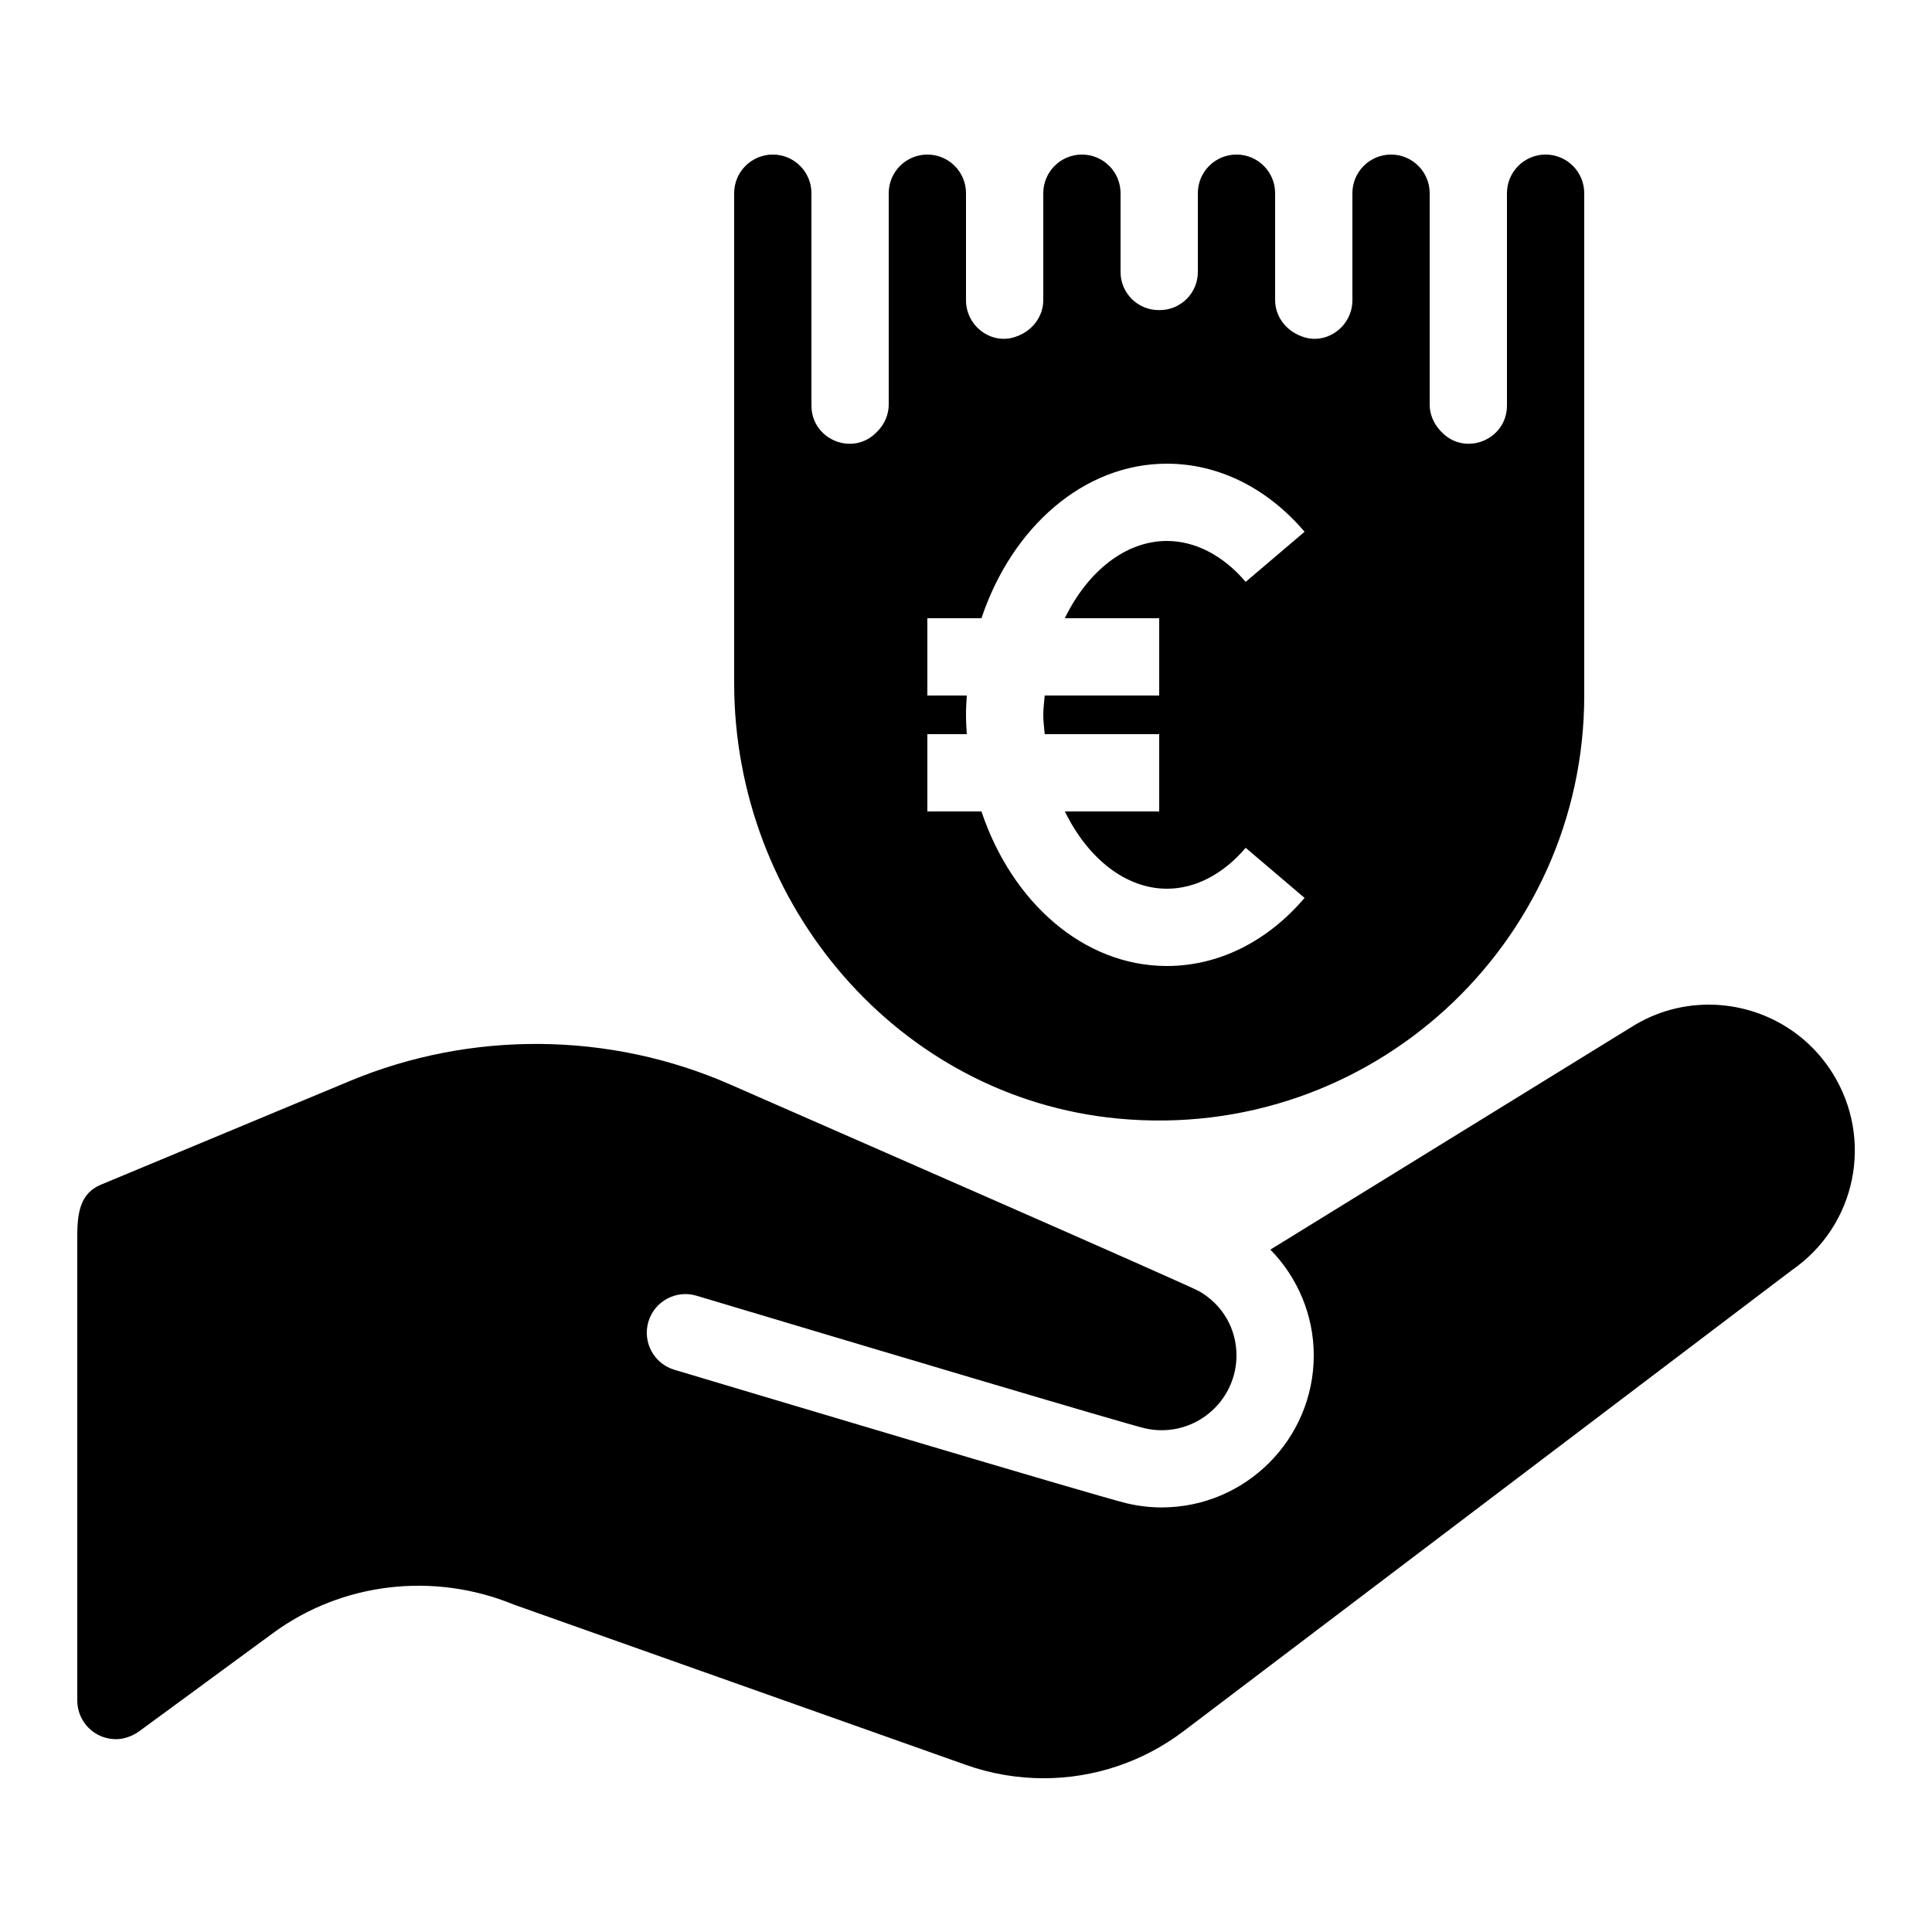 <svg xmlns="http://www.w3.org/2000/svg" viewBox="0 0 50 50" width="100px" height="100px"><path d="M 20 4 C 19.448 4 19 4.448 19 5 L 19 17.678 C 19 23.403 23.239 28.413 28.939 28.949 C 35.479 29.565 41 24.415 41 18 L 41 5 C 41 4.448 40.552 4 40 4 C 39.448 4 39 4.448 39 5 L 39 10.494 C 39 11.387 37.909 11.824 37.299 11.172 C 37.291 11.164 37.283 11.154 37.275 11.146 C 37.103 10.961 37 10.724 37 10.471 L 37 5 C 37 4.448 36.552 4 36 4 C 35.448 4 35 4.448 35 5 L 35 7.77 C 35 8.455 34.313 8.956 33.678 8.701 C 33.671 8.698 33.662 8.696 33.656 8.693 C 33.267 8.538 33 8.181 33 7.764 L 33 5 C 33 4.448 32.552 4 32 4 C 31.448 4 31 4.448 31 5 L 31 7.039 C 31 7.584 30.559 8.025 30.014 8.025 L 29.988 8.025 C 29.442 8.025 29 7.584 29 7.039 L 29 5 C 29 4.448 28.552 4 28 4 C 27.448 4 27 4.448 27 5 L 27 7.764 C 27 8.181 26.733 8.538 26.346 8.693 C 26.338 8.696 26.329 8.698 26.322 8.701 C 25.687 8.956 25 8.455 25 7.771 L 25 5 C 25 4.448 24.552 4 24 4 C 23.448 4 23 4.448 23 5 L 23 10.471 C 23 10.724 22.898 10.962 22.725 11.146 C 22.717 11.154 22.707 11.164 22.699 11.172 C 22.09 11.825 21 11.387 21 10.494 L 21 5 C 21 4.448 20.552 4 20 4 z M 30.199 12 C 31.53 12 32.795 12.626 33.762 13.762 L 32.238 15.059 C 31.657 14.376 30.934 14 30.199 14 C 29.116 14 28.139 14.803 27.557 16 L 30 16 L 30 18 L 27.037 18 C 27.023 18.166 27 18.329 27 18.5 C 27 18.671 27.023 18.834 27.037 19 L 30 19 L 30 21 L 27.559 21 C 28.141 22.197 29.118 23 30.201 23 C 30.935 23 31.658 22.624 32.238 21.941 L 33.762 23.238 C 32.795 24.374 31.53 25 30.199 25 C 28.04 25 26.185 23.346 25.4 21 L 24 21 L 24 19 L 25.02 19 C 25.01 18.834 25 18.669 25 18.5 C 25 18.331 25.01 18.166 25.02 18 L 24 18 L 24 16 L 25.4 16 C 26.185 13.654 28.04 12 30.199 12 z M 44.346 26.002 C 43.621 25.978 42.883 26.163 42.227 26.576 L 32.877 32.34 C 33.586 33.063 34 34.043 34 35.076 C 34 37.246 32.234 39.012 30.064 39.012 C 29.758 39.012 29.455 38.975 29.162 38.906 C 28.393 38.724 18.569 35.783 17.451 35.449 C 16.922 35.29 16.623 34.732 16.781 34.203 C 16.94 33.674 17.497 33.375 18.025 33.533 C 22.391 34.841 29.084 36.835 29.623 36.963 C 29.766 36.997 29.914 37.014 30.064 37.014 C 31.131 37.014 32 36.145 32 35.078 C 32 34.389 31.642 33.77 31.043 33.422 C 30.752 33.253 20.881 28.937 18.896 28.066 C 15.786 26.7 12.2 26.667 9.062 27.973 L 2.615 30.658 C 2.105 30.868 2 31.332 2 31.965 L 2 44.01 C 2 44.562 2.448 45.01 3 45.01 C 3.305 45.01 3.549 44.845 3.588 44.816 L 7.072 42.26 C 8.848 40.957 11.216 40.67 13.299 41.527 L 24.994 45.674 C 25.651 45.907 26.332 46.021 27.008 46.021 C 28.299 46.021 29.571 45.606 30.633 44.801 L 46.369 32.875 C 48.04 31.723 48.501 29.477 47.418 27.76 C 46.725 26.661 45.554 26.042 44.346 26.002 z"></path></svg>